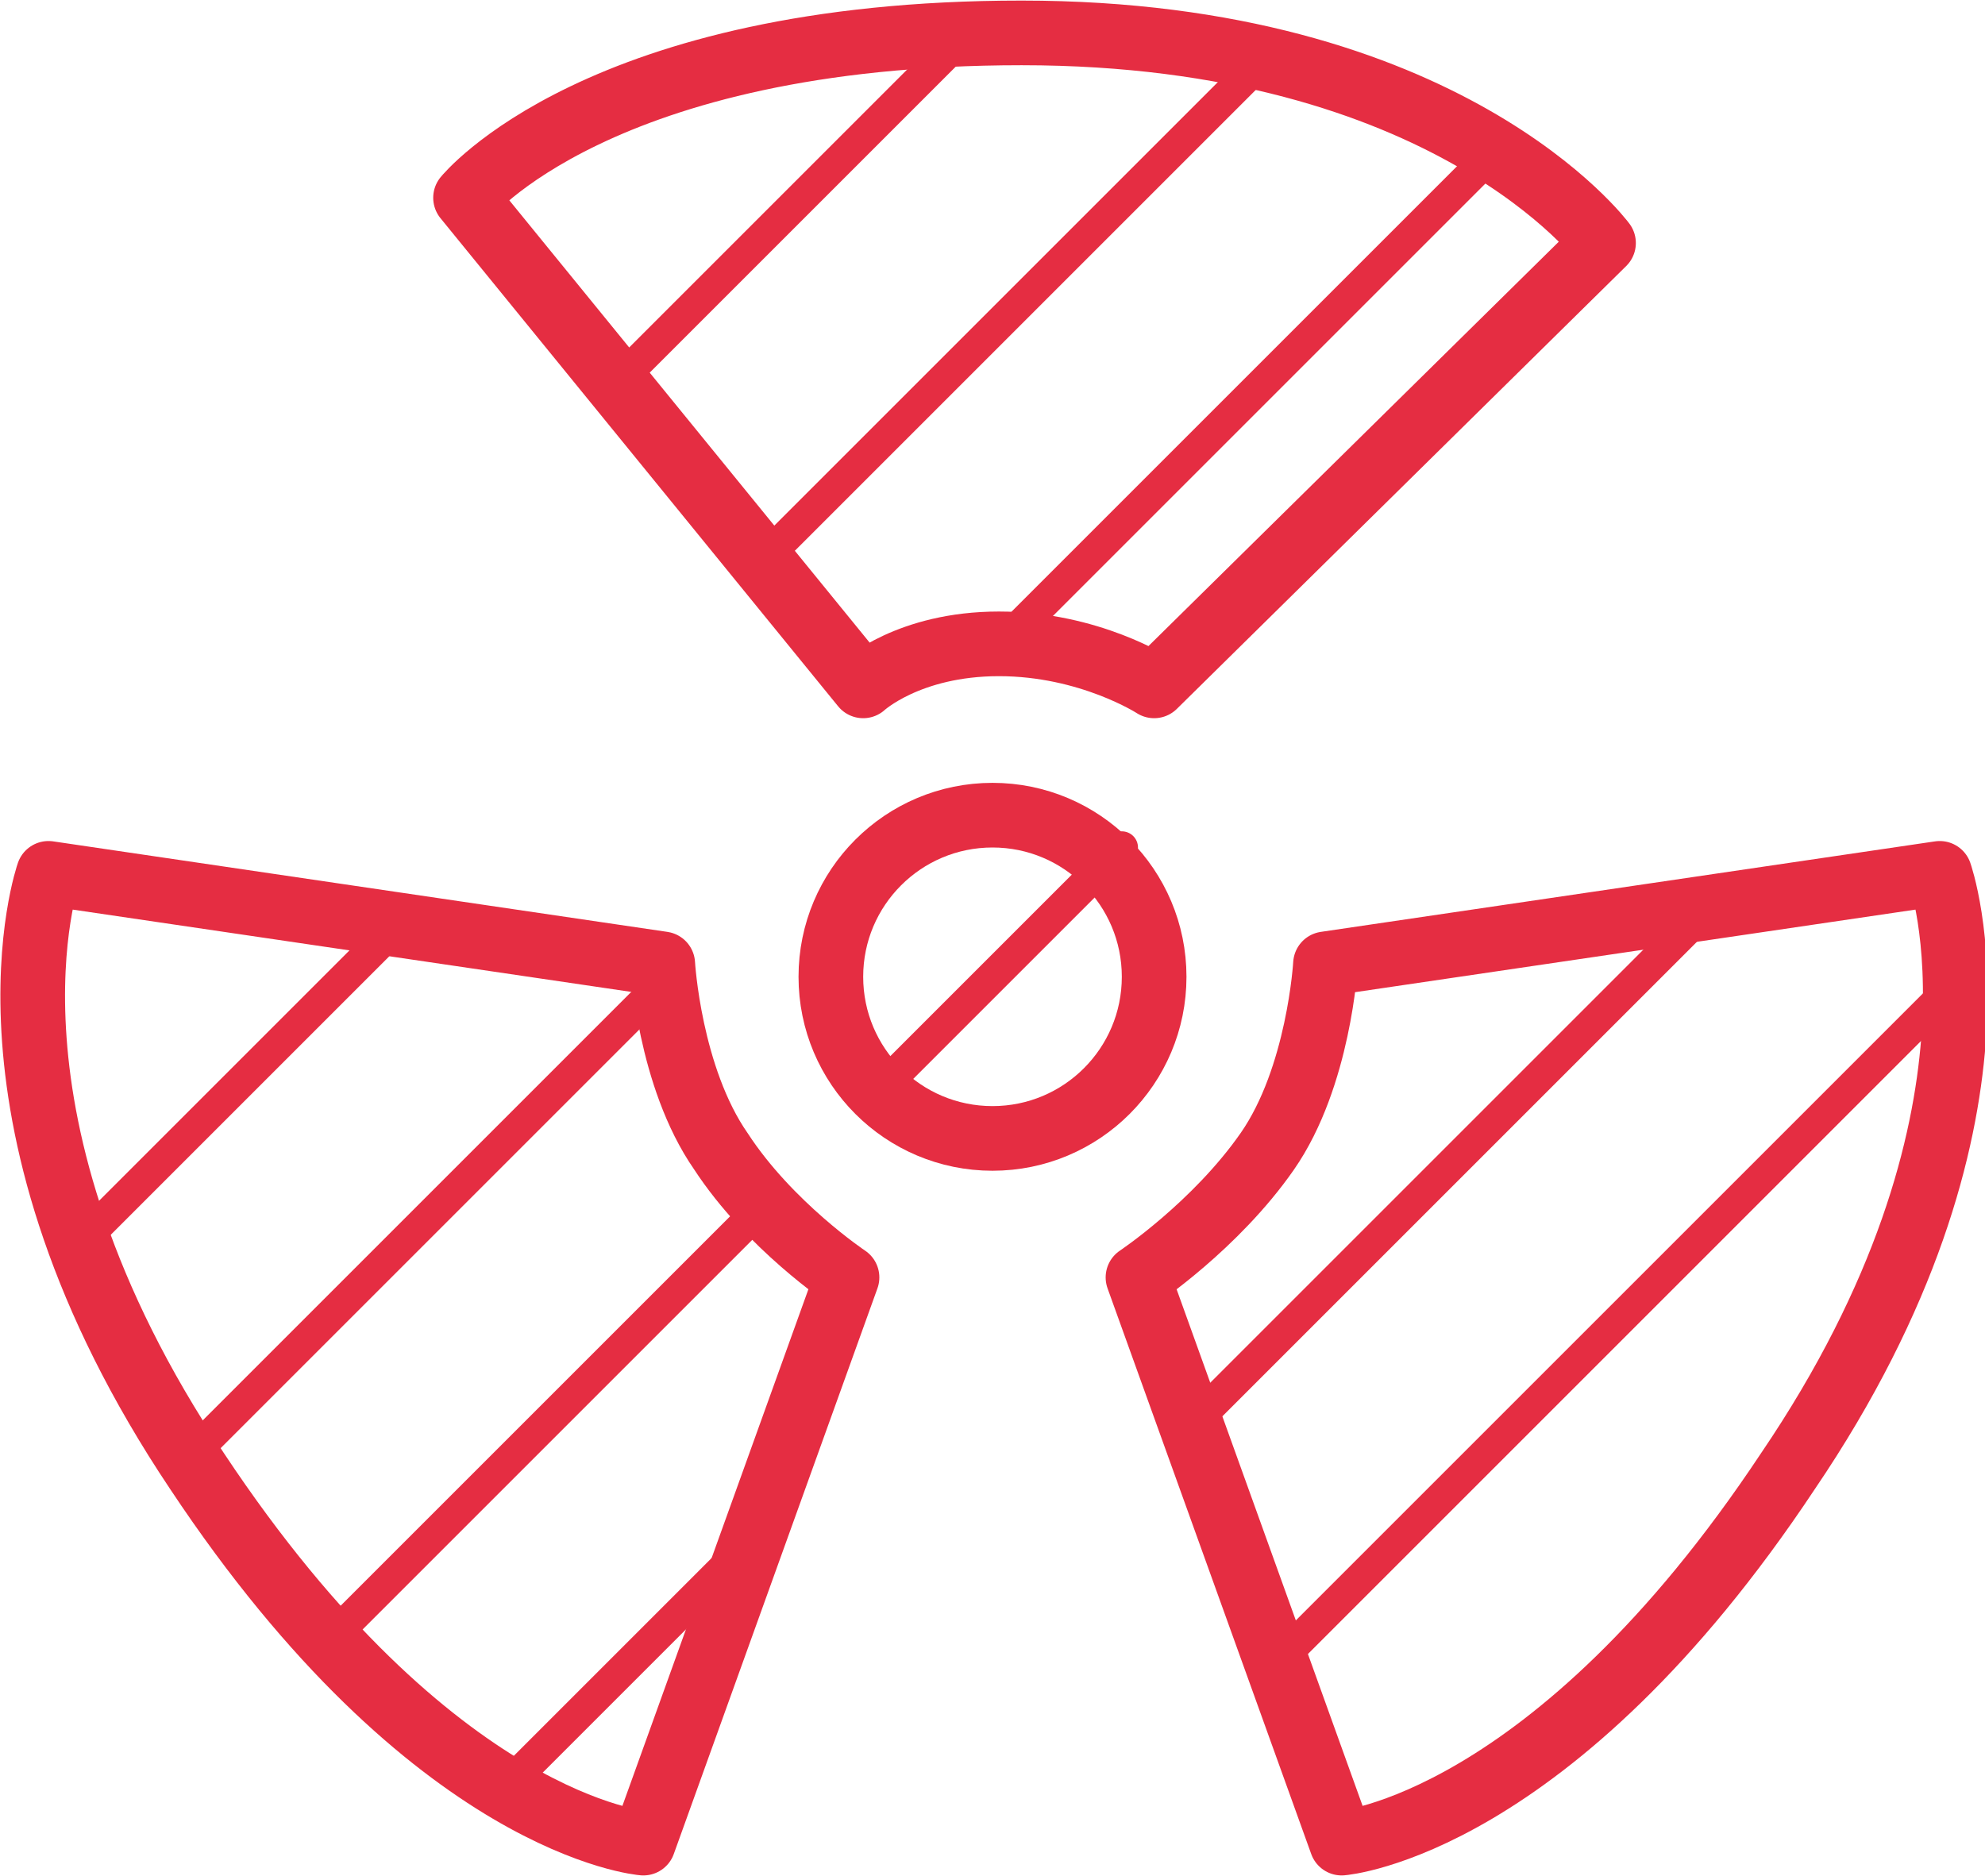 <?xml version="1.0" encoding="utf-8"?>
<!-- Generator: Adobe Illustrator 19.0.0, SVG Export Plug-In . SVG Version: 6.00 Build 0)  -->
<svg version="1.1" id="Слой_1" xmlns="http://www.w3.org/2000/svg" xmlns:xlink="http://www.w3.org/1999/xlink" x="0px" y="0px" width="73px" height="69px"
	 viewBox="0 0 61.4 58" enable-background="new 0 0 61.4 58" xml:space="preserve">
<g>
	<path fill="none" stroke="#E52D42" stroke-width="2" stroke-linecap="round" stroke-linejoin="round" stroke-miterlimit="10" d="
		M26.7,21.2L14.4,6.1c0,0,4.1-5.1,17.2-5.1c13.2,0,18,6.5,18,6.5L35.7,21.2c0,0-2-1.3-4.8-1.3C28.1,19.9,26.7,21.2,26.7,21.2z"/>
	<path fill="none" stroke="#E52D42" stroke-width="2" stroke-linecap="round" stroke-linejoin="round" stroke-miterlimit="10" d="
		M26.2,39.5L19.9,57c0,0-6.5-0.5-13.8-11.5C-1.2,34.6,1.5,27,1.5,27l19,2.8c0,0,0.2,3.5,1.8,5.8C23.8,37.9,26.2,39.5,26.2,39.5z"/>
	<path fill="none" stroke="#E52D42" stroke-width="2" stroke-linecap="round" stroke-linejoin="round" stroke-miterlimit="10" d="
		M35.2,39.5L41.5,57c0,0,6.5-0.5,13.8-11.5C62.7,34.6,60,27,60,27l-19,2.8c0,0-0.2,3.5-1.8,5.8C37.6,37.9,35.2,39.5,35.2,39.5z"/>
	
		<line fill="none" stroke="#E52D42" stroke-linecap="round" stroke-linejoin="round" stroke-miterlimit="10" x1="29.2" y1="1.7" x2="19.2" y2="11.7"/>
	
		<line fill="none" stroke="#E52D42" stroke-linecap="round" stroke-linejoin="round" stroke-miterlimit="10" x1="39.2" y1="1.7" x2="23.7" y2="17.2"/>
	
		<line fill="none" stroke="#E52D42" stroke-linecap="round" stroke-linejoin="round" stroke-miterlimit="10" x1="46.2" y1="4.7" x2="30.7" y2="20.2"/>
	
		<line fill="none" stroke="#E52D42" stroke-linecap="round" stroke-linejoin="round" stroke-miterlimit="10" x1="23.7" y1="37.2" x2="10.7" y2="50.2"/>
	
		<line fill="none" stroke="#E52D42" stroke-linecap="round" stroke-linejoin="round" stroke-miterlimit="10" x1="34.7" y1="26.2" x2="27.2" y2="33.7"/>
	
		<line fill="none" stroke="#E52D42" stroke-linecap="round" stroke-linejoin="round" stroke-miterlimit="10" x1="22.7" y1="48.2" x2="15.7" y2="55.2"/>
	
		<line fill="none" stroke="#E52D42" stroke-linecap="round" stroke-linejoin="round" stroke-miterlimit="10" x1="53.2" y1="27.7" x2="36.7" y2="44.2"/>
	
		<line fill="none" stroke="#E52D42" stroke-linecap="round" stroke-linejoin="round" stroke-miterlimit="10" x1="60.7" y1="30.2" x2="39.7" y2="51.2"/>
	
		<line fill="none" stroke="#E52D42" stroke-linecap="round" stroke-linejoin="round" stroke-miterlimit="10" x1="11.7" y1="29.2" x2="2.2" y2="38.7"/>
	
		<line fill="none" stroke="#E52D42" stroke-linecap="round" stroke-linejoin="round" stroke-miterlimit="10" x1="20.7" y1="30.2" x2="6.2" y2="44.7"/>
	
		<circle fill="none" stroke="#E52D42" stroke-width="2" stroke-linecap="round" stroke-linejoin="round" stroke-miterlimit="10" cx="30.7" cy="30.2" r="5"/>
</g>
</svg>
